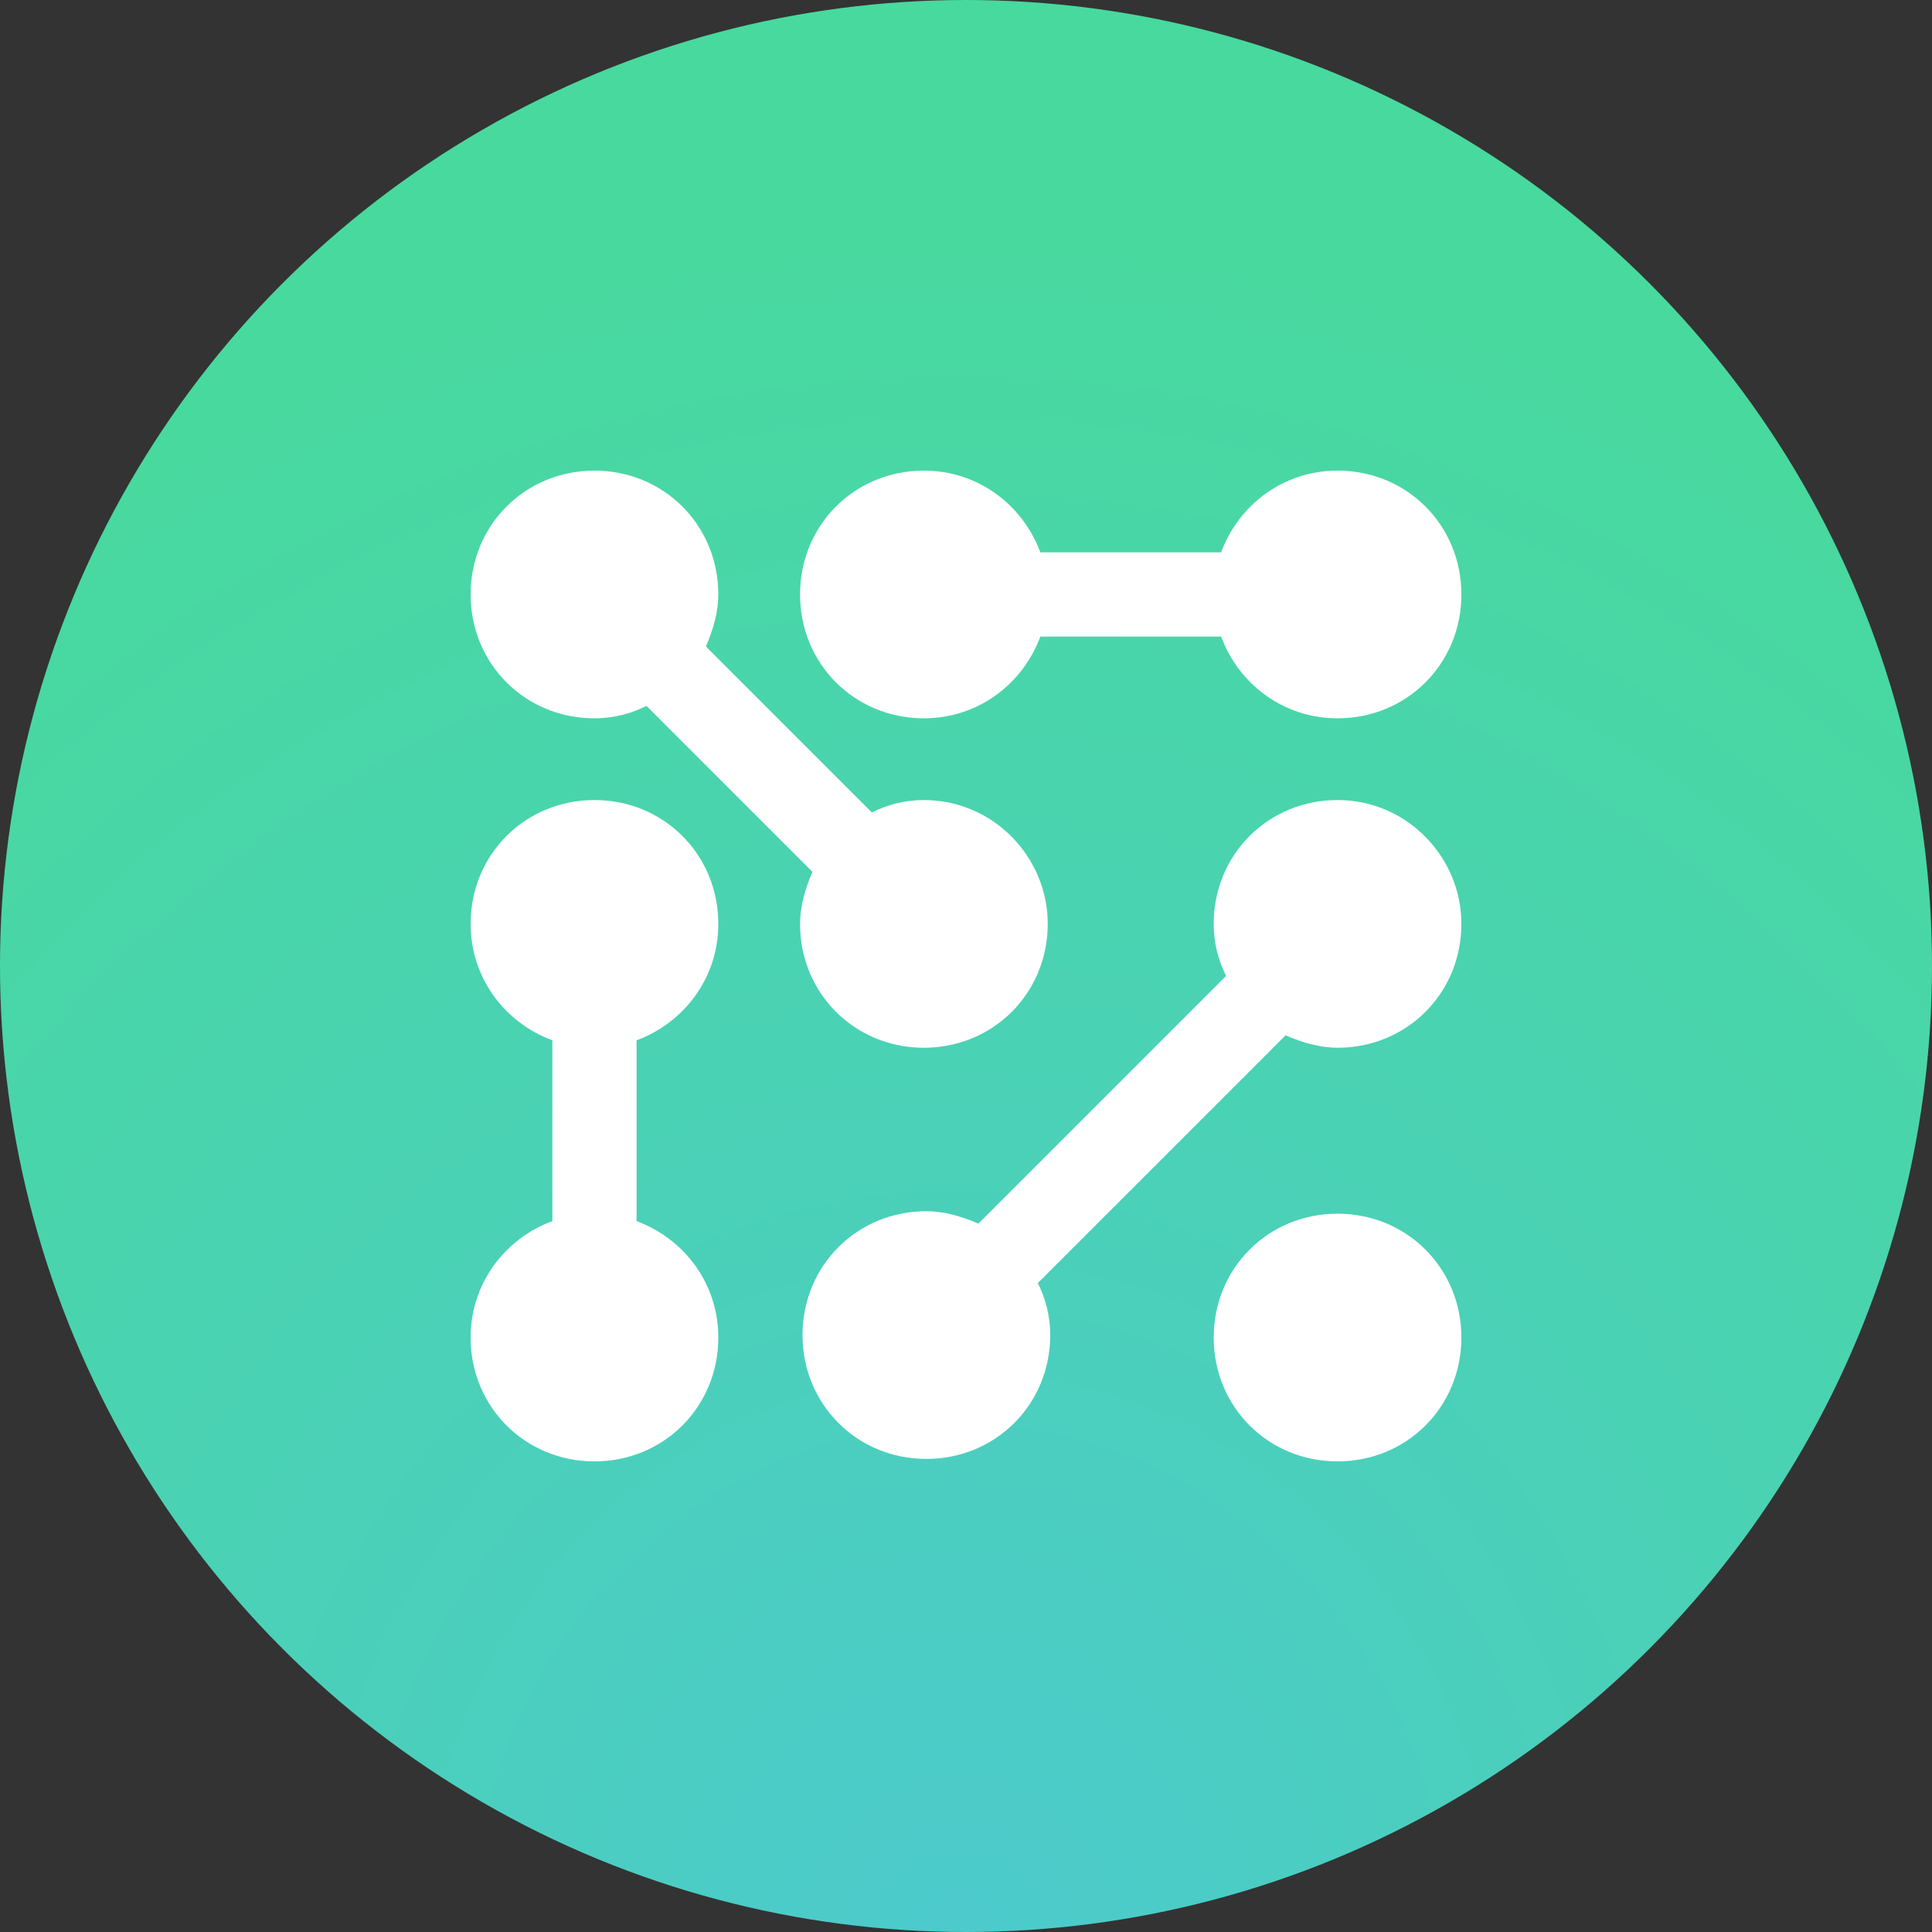 <?xml version="1.0" encoding="utf-8"?>
<!-- Generator: Adobe Illustrator 21.1.0, SVG Export Plug-In . SVG Version: 6.00 Build 0)  -->
<svg version="1.1" id="Слой_1" xmlns="http://www.w3.org/2000/svg" xmlns:xlink="http://www.w3.org/1999/xlink" x="0px" y="0px"
	 viewBox="0 0 78 78" style="enable-background:new 0 0 78 78;" xml:space="preserve">
<rect x="0" y="0" width="78" height="78" fill="#333333" stroke="none"/>
<style type="text/css">
	.st0{fill:url(#SVGID_1_);}
	.st1{fill:#FFFFFF;}
</style>
<g>
	
		<radialGradient id="SVGID_1_" cx="-459.726" cy="71.361" r="1" gradientTransform="matrix(4.250749e-15 -69.42 -67.023 -4.103969e-15 4821.787 -31836.199)" gradientUnits="userSpaceOnUse">
		<stop  offset="0" style="stop-color:#4CCACD"/>
		<stop  offset="1" style="stop-color:#48D99E"/>
	</radialGradient>
	<circle class="st0" cx="39" cy="39" r="39"/>
</g>
<path class="st1" d="M54,59c2.8,0,5-2.2,5-5s-2.2-5-5-5s-5,2.2-5,5S51.2,59,54,59z"/>
<path class="st1" d="M37.3,32.3c-0.8,0-1.5,0.2-2.1,0.5l-6.7-6.7c0.3-0.7,0.5-1.4,0.5-2.1c0-2.8-2.2-5-5-5s-5,2.2-5,5s2.2,5,5,5
	c0.8,0,1.5-0.2,2.1-0.5l6.7,6.7c-0.3,0.7-0.5,1.4-0.5,2.1c0,2.8,2.2,5,5,5c2.8,0,5-2.2,5-5C42.3,34.6,40.1,32.3,37.3,32.3z"/>
<path class="st1" d="M54,32.3c-2.8,0-5,2.2-5,5c0,0.8,0.2,1.5,0.5,2.1l-10,10c-0.7-0.3-1.4-0.5-2.1-0.5c-2.8,0-5,2.2-5,5
	c0,2.8,2.2,5,5,5c2.8,0,5-2.2,5-5c0-0.8-0.2-1.5-0.5-2.1l10-10c0.7,0.3,1.4,0.5,2.1,0.5c2.8,0,5-2.2,5-5C59,34.6,56.8,32.3,54,32.3z
	"/>
<path class="st1" d="M25.7,49.3V42c1.9-0.7,3.3-2.5,3.3-4.7c0-2.8-2.2-5-5-5s-5,2.2-5,5c0,2.2,1.4,4,3.3,4.7v7.3
	C20.4,50,19,51.8,19,54c0,2.8,2.2,5,5,5s5-2.2,5-5C29,51.8,27.6,50,25.7,49.3z"/>
<path class="st1" d="M54,19c-2.2,0-4,1.4-4.7,3.3H42c-0.7-1.9-2.5-3.3-4.7-3.3c-2.8,0-5,2.2-5,5s2.2,5,5,5c2.2,0,4-1.4,4.7-3.3h7.3
	C50,27.6,51.8,29,54,29c2.8,0,5-2.2,5-5S56.8,19,54,19z"/>
</svg>
